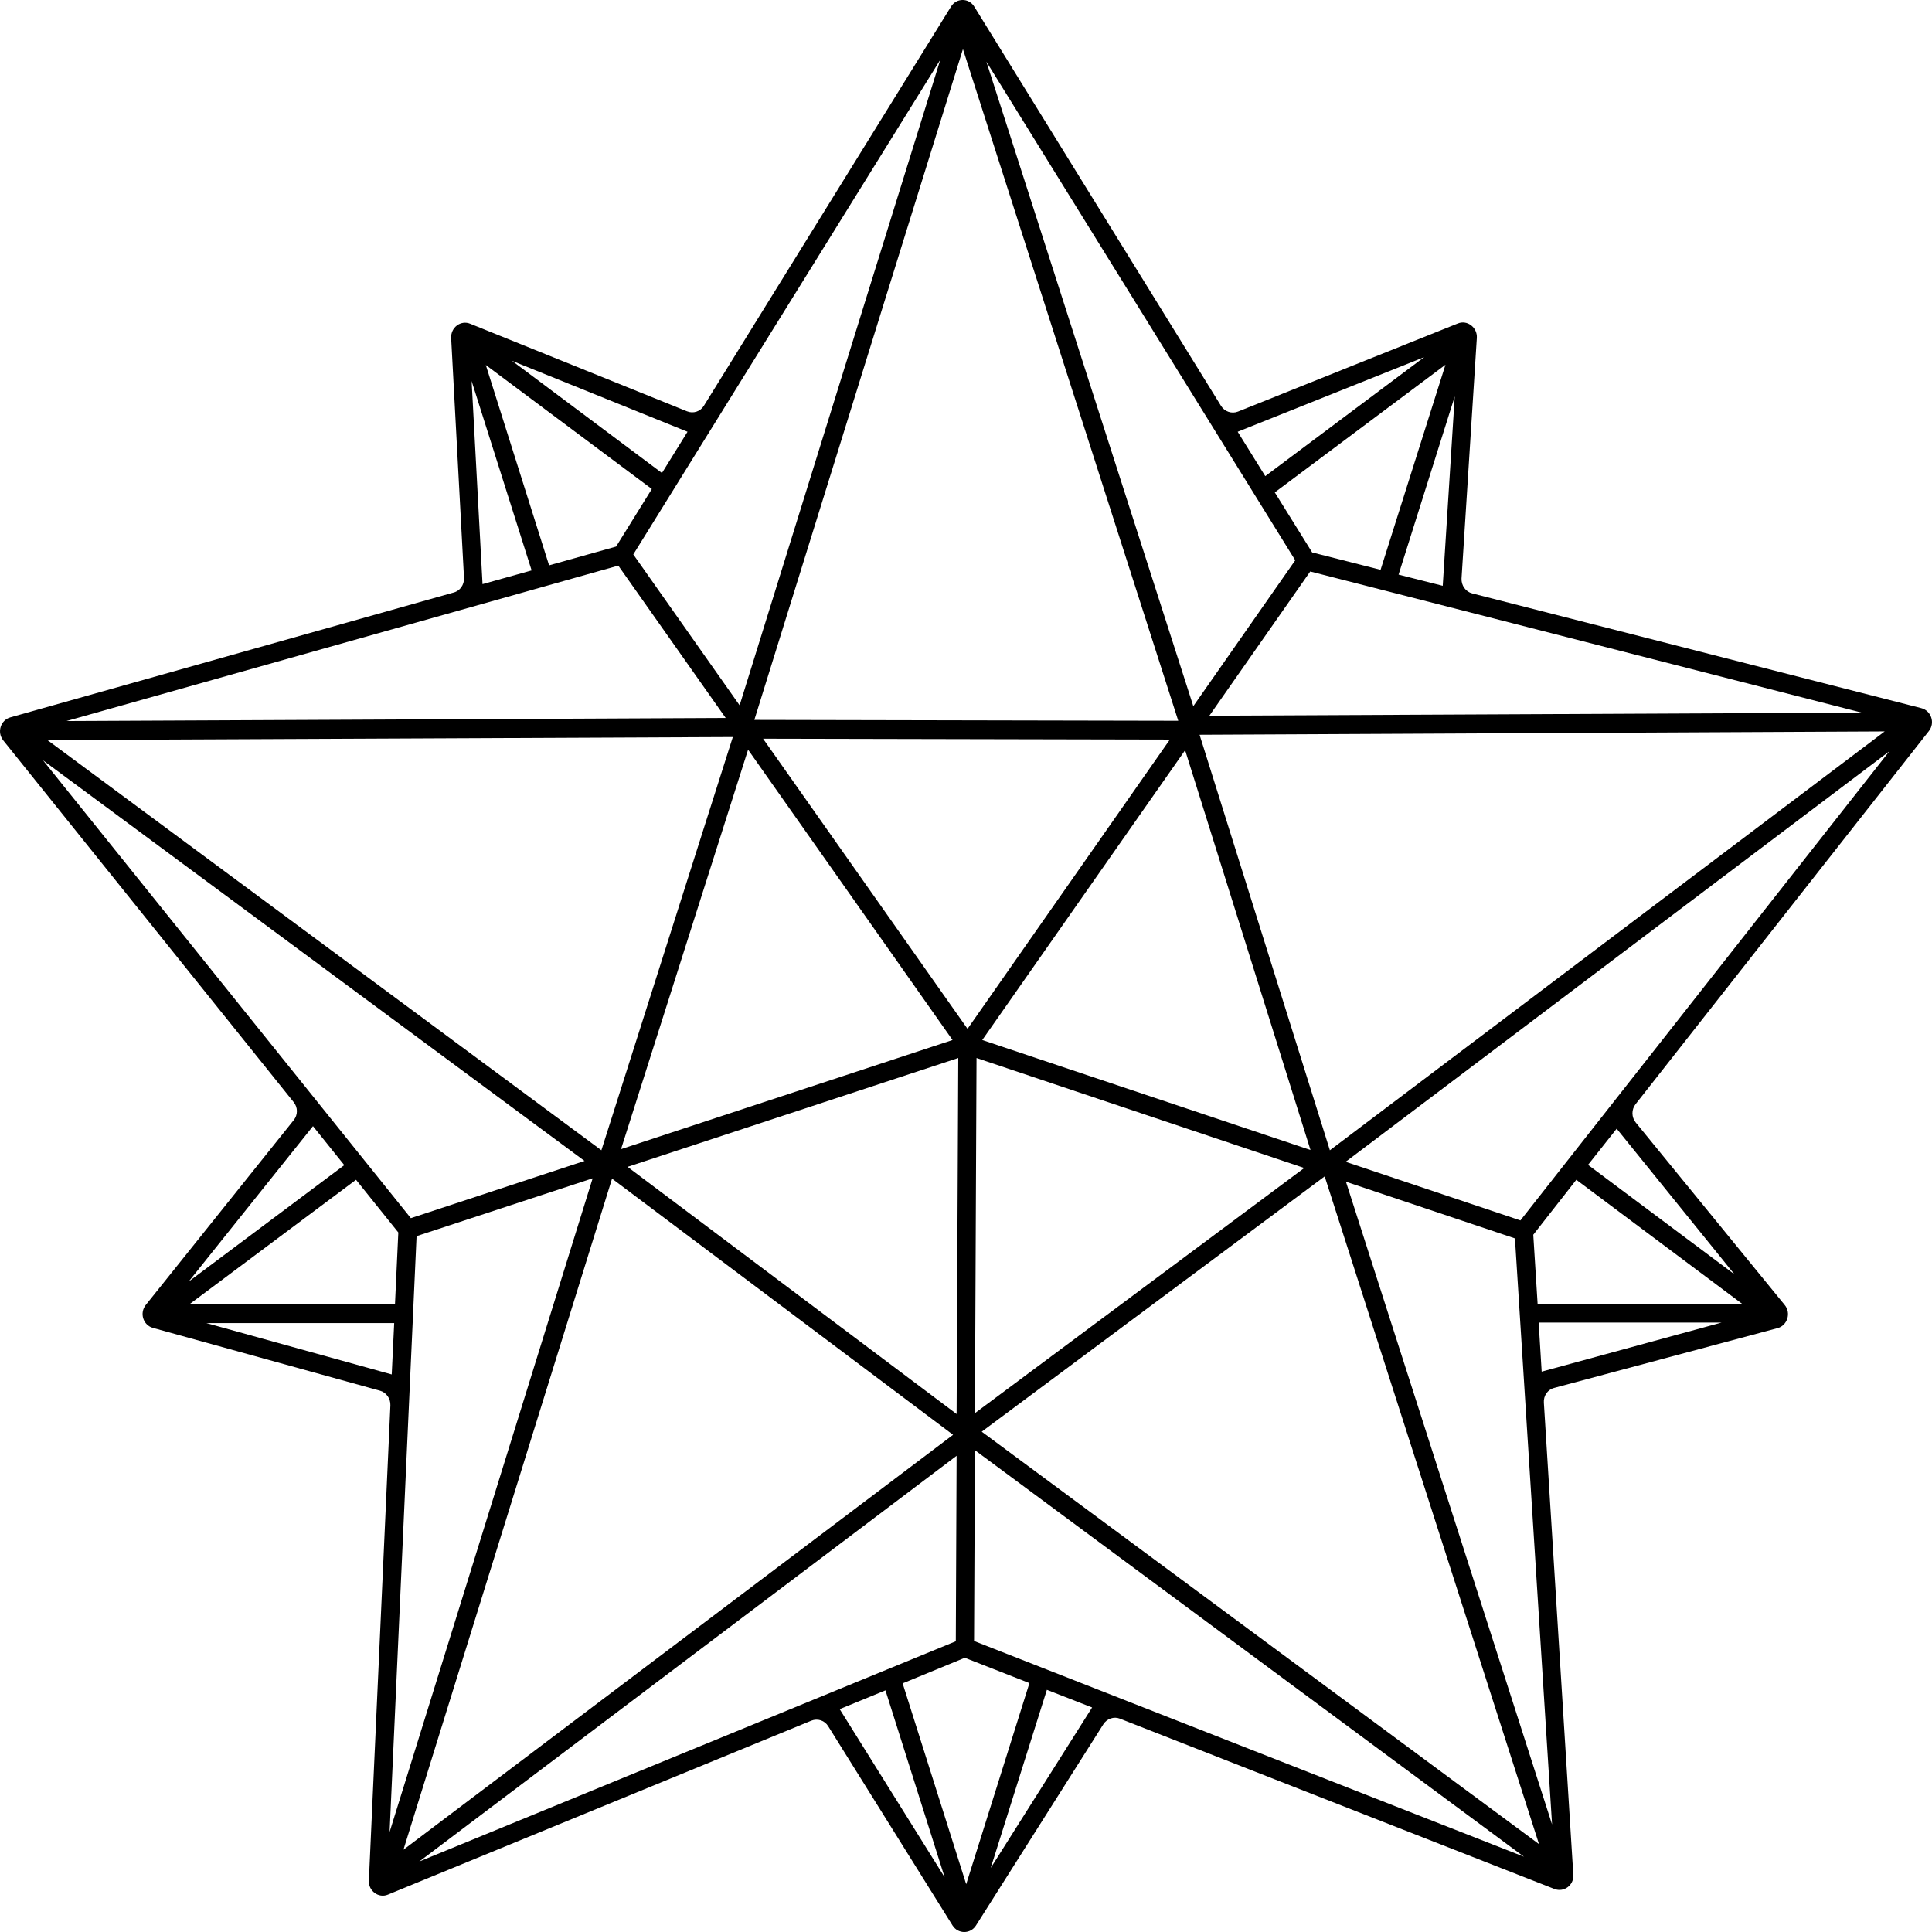 <svg width="29" height="29" viewBox="0 0 29 29" fill="none" xmlns="http://www.w3.org/2000/svg">
<path d="M14.274 0.101L10.566 6.09C10.513 6.178 10.406 6.212 10.312 6.174L7.059 4.86C6.916 4.801 6.764 4.915 6.772 5.075L6.965 8.675C6.969 8.776 6.907 8.869 6.809 8.894L0.155 10.768C0.008 10.81 -0.049 10.992 0.049 11.114L4.407 16.542C4.473 16.622 4.473 16.736 4.407 16.816L2.189 19.587C2.091 19.709 2.148 19.89 2.295 19.932L5.704 20.875C5.798 20.901 5.864 20.993 5.86 21.094L5.537 28.228C5.528 28.384 5.684 28.498 5.823 28.439L12.178 25.828C12.272 25.79 12.379 25.824 12.432 25.912L14.298 28.902C14.38 29.033 14.568 29.033 14.65 28.902L16.561 25.883C16.614 25.798 16.721 25.761 16.811 25.798L23.334 28.355C23.477 28.409 23.628 28.296 23.616 28.14L23.174 21.056C23.166 20.951 23.231 20.858 23.33 20.833L26.681 19.936C26.828 19.898 26.89 19.709 26.788 19.587L24.553 16.849C24.488 16.769 24.488 16.656 24.549 16.576L28.952 10.975C29.051 10.852 28.989 10.667 28.838 10.629L22.098 8.907C22 8.882 21.934 8.789 21.938 8.684L22.168 5.07C22.176 4.915 22.024 4.797 21.881 4.856L18.583 6.178C18.488 6.216 18.382 6.178 18.329 6.094L14.625 0.101C14.544 -0.034 14.355 -0.034 14.274 0.101ZM26.035 19.128L23.837 17.485L24.267 16.942L26.035 19.128ZM22.822 18.319L20.199 17.439L28.359 11.278L22.822 18.319ZM19.962 17.266L18.006 11.029L28.29 10.979L19.962 17.266ZM14.384 15.881L14.359 21.225L9.42 17.515L14.384 15.881ZM9.322 17.249L11.229 11.253L14.298 15.611L9.322 17.249ZM11.454 11.088L17.56 11.101L14.523 15.443L11.454 11.088ZM14.658 15.881L19.577 17.532L14.634 21.212L14.658 15.881ZM14.744 15.611L17.789 11.261L19.671 17.262L14.744 15.611ZM27.946 10.697L18.153 10.743L19.667 8.578L27.946 10.697ZM21.656 8.793L20.993 8.625L21.836 5.951L21.656 8.793ZM20.723 8.553L19.696 8.292L19.135 7.391L21.697 5.475L20.723 8.553ZM21.378 5.361L18.992 7.147L18.578 6.481L21.378 5.361ZM19.442 8.41L17.912 10.6L14.806 0.926L19.442 8.41ZM14.454 0.737L17.686 10.819L11.323 10.806L14.454 0.737ZM14.114 0.897L11.102 10.587L9.506 8.322L14.114 0.897ZM10.32 6.481L9.936 7.1L7.685 5.416L10.32 6.481ZM9.784 7.34L9.248 8.204L8.242 8.486L7.292 5.479L9.784 7.34ZM7.98 8.562L7.243 8.768L7.079 5.719L7.98 8.562ZM9.281 8.49L10.893 10.777L0.998 10.823L9.281 8.49ZM11 11.063L9.027 17.266L0.712 11.109L11 11.063ZM0.646 11.413L8.774 17.426L6.167 18.285L0.646 11.413ZM4.698 16.904L5.168 17.489L2.832 19.237L4.698 16.904ZM5.344 17.709L5.979 18.5L5.929 19.574H2.848L5.344 17.709ZM3.098 19.86H5.917L5.88 20.631L3.098 19.86ZM6.253 18.555L8.896 17.687L5.848 27.5L6.253 18.555ZM9.187 17.692L14.306 21.537L6.056 27.765L9.187 17.692ZM6.294 27.942L14.359 21.852L14.347 24.636L6.294 27.942ZM12.604 25.655L13.291 25.373L14.179 28.178L12.604 25.655ZM14.503 28.283L13.549 25.268L14.482 24.884L15.452 25.264L14.503 28.283ZM14.871 28.039L15.714 25.365L16.393 25.63L14.871 28.039ZM14.621 24.632L14.634 21.768L22.875 27.87L14.621 24.632ZM14.736 21.49L19.884 17.658L23.101 27.681L14.736 21.49ZM23.297 27.386L20.203 17.738L22.74 18.589L23.297 27.386ZM23.141 20.589L23.096 19.852H25.842L23.141 20.589ZM23.08 19.57L23.015 18.534L23.661 17.709L26.149 19.57H23.08Z" fill="black"/>
</svg>

